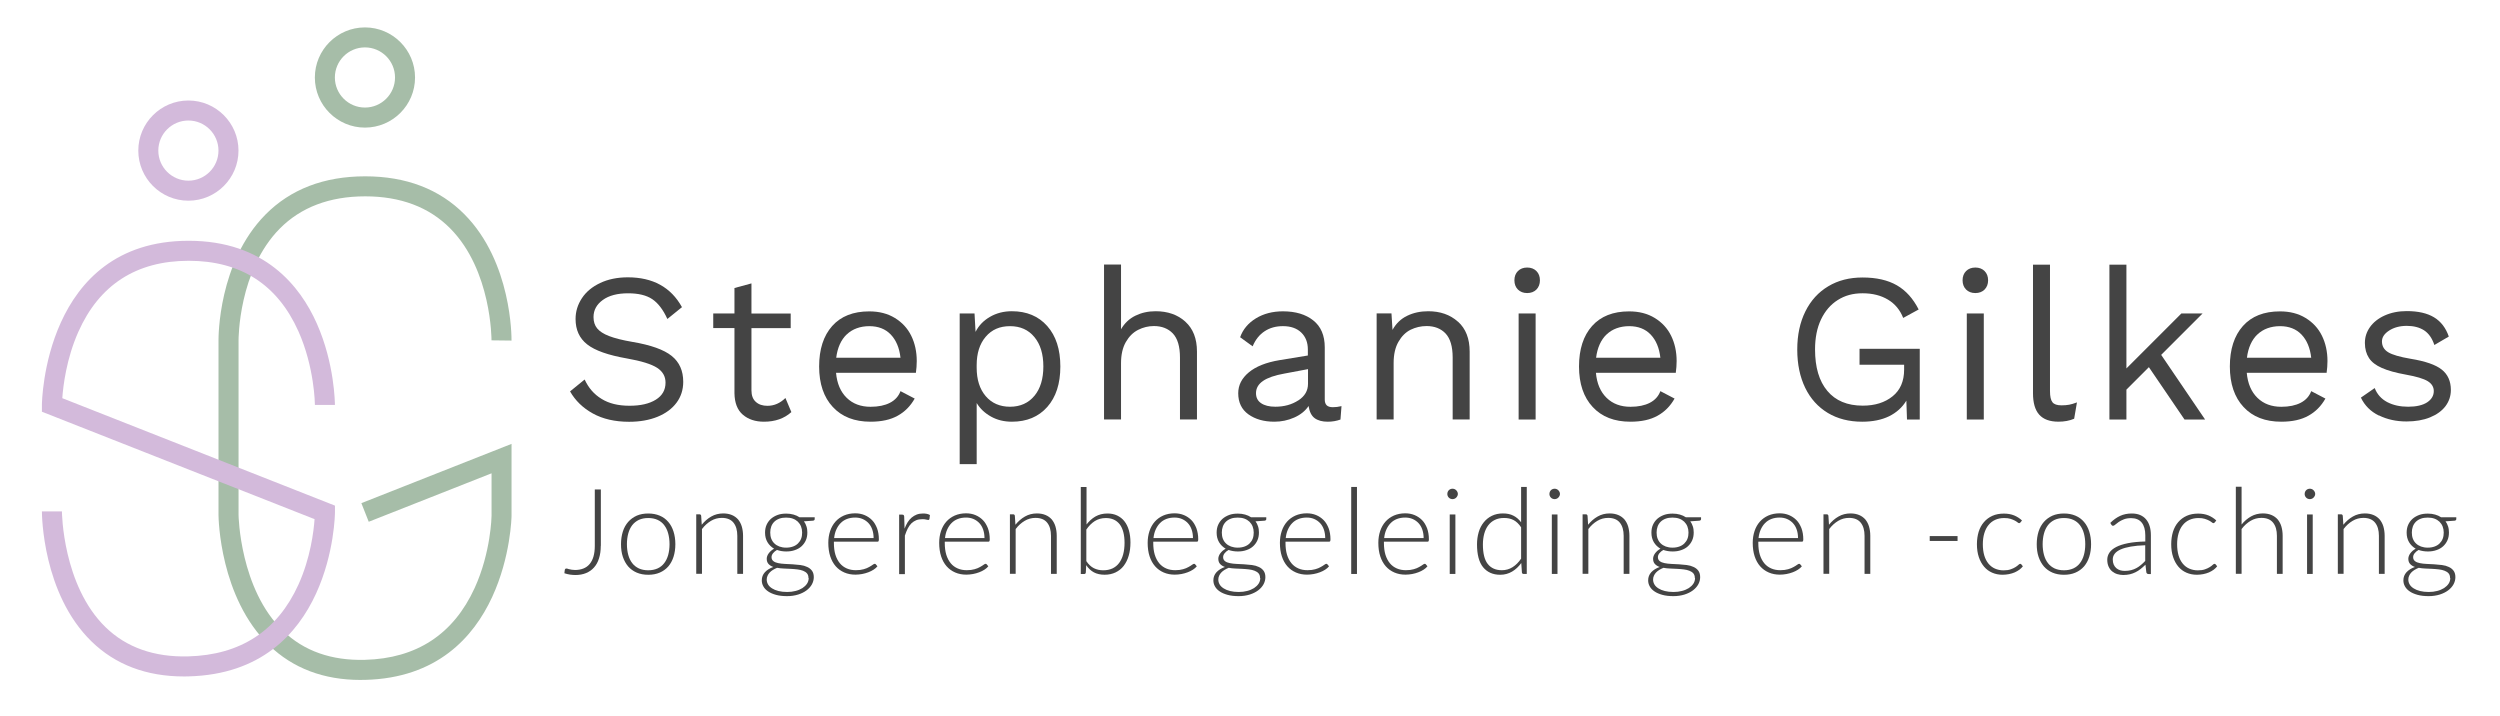 <?xml version="1.0" encoding="UTF-8"?>
<svg xmlns="http://www.w3.org/2000/svg" id="a" width="1771.14" height="507.28" viewBox="0 0 1771.14 507.28">
  <defs>
    <style>.b{fill:#a6bda8;}.c{fill:#d3badb;}.d{fill:#444;}</style>
  </defs>
  <g>
    <path class="b" d="M255.49,481.71c-26.19,0-47.97-8.26-64.83-24.54-34.98-33.82-35.83-89.96-35.86-92.32v-123.64c0-2.16-.26-55.21,33.25-89.17,17.73-17.96,41.48-27.09,70.53-27.12h.17c28.97,0,52.63,9.08,70.33,26.95,33.59,33.93,33.33,87.15,33.31,89.42l-14.18-.17c0-.48,.14-49.68-29.28-79.32-14.92-15.06-35.18-22.7-60.17-22.7h-.14c-25.11,.03-45.42,7.72-60.4,22.84-29.36,29.67-29.22,78.67-29.22,79.18v123.66c0,.45,.88,52.63,31.6,82.24,14.7,14.18,34.19,21.08,57.85,20.45,36.63-.94,62.81-18.07,77.82-50.9,11.57-25.31,11.97-50.87,11.97-51.12v-30.13l-87.01,34.33-5.22-13.19,106.39-41.99v51.04c0,1.19-2.16,113.54-103.61,116.15-1.11,0-2.18,.03-3.26,.03h-.03Z"></path>
    <path class="b" d="M258.55,90.4c-19.58,0-35.49-15.92-35.49-35.49s15.92-35.49,35.49-35.49,35.49,15.92,35.49,35.49-15.92,35.49-35.49,35.49Zm0-56.82c-11.75,0-21.31,9.56-21.31,21.31s9.56,21.31,21.31,21.31,21.31-9.56,21.31-21.31-9.56-21.31-21.31-21.31Z"></path>
    <path class="c" d="M133.47,142.18c-19.58,0-35.49-15.92-35.49-35.49s15.92-35.49,35.49-35.49,35.49,15.92,35.49,35.49-15.92,35.49-35.49,35.49Zm0-56.8c-11.75,0-21.31,9.56-21.31,21.31s9.56,21.31,21.31,21.31,21.31-9.56,21.31-21.31-9.56-21.31-21.31-21.31Z"></path>
    <path class="c" d="M130.29,479.24c-26.55,0-48.54-8.34-65.45-24.8-34.75-33.87-35.15-89.76-35.15-92.12h14.18c0,.51,.45,52.37,30.92,82.02,14.75,14.36,34.47,21.31,58.5,20.68,36.99-.96,63.29-18.07,78.16-50.9,8.51-18.78,10.81-37.76,11.4-46.33L29.69,291.69v-4.85c0-1.16,1.36-116.09,103.78-116.26h.26c53.53,0,78.92,31.92,90.78,58.75,12.57,28.37,12.74,56.34,12.77,57.53h-14.18c0-.57-.28-26.67-11.69-52.17-14.84-33.14-40.97-49.93-77.65-49.93h-.23c-36.99,.06-63.26,17.05-78.07,50.44-8.45,19.06-10.72,38.27-11.32,46.9l193.17,76.12v4.82c0,1.13-1.19,113.48-103.61,116.15-1.13,.03-2.24,.06-3.35,.06h-.06Z"></path>
  </g>
  <g>
    <g>
      <path class="d" d="M483.2,217.56l-10.4,8.42c-2.99-6.61-6.61-11.3-10.74-14.07-4.18-2.77-9.83-4.12-17.06-4.12-7.63,0-13.62,1.58-17.97,4.75-4.35,3.16-6.55,7.18-6.55,12.09,0,3.22,.85,5.88,2.54,7.97,1.7,2.09,4.52,3.96,8.48,5.48s9.44,2.94,16.44,4.12c13.11,2.2,22.43,5.54,27.91,9.95,5.48,4.41,8.19,10.51,8.19,18.36,0,5.59-1.58,10.57-4.75,14.8-3.16,4.24-7.63,7.57-13.45,9.95-5.82,2.37-12.54,3.56-20.17,3.56-10,0-18.59-1.98-25.65-5.88-7.06-3.9-12.43-9.1-16.16-15.65l10.34-8.42c2.71,5.93,6.67,10.51,11.98,13.73,5.26,3.28,11.87,4.86,19.78,4.86s14.01-1.41,18.65-4.29c4.63-2.88,6.89-6.89,6.89-12.09,0-4.41-1.98-7.91-5.99-10.51-4.01-2.6-11.13-4.8-21.36-6.61-13.22-2.32-22.6-5.59-28.14-9.95-5.54-4.35-8.25-10.34-8.25-18.03,0-5.31,1.53-10.23,4.52-14.75,2.99-4.52,7.29-8.08,12.94-10.74,5.59-2.66,12.15-4.01,19.55-4.01,17.74,0,30.51,7.01,38.31,21.02l.11,.06Z"></path>
      <path class="d" d="M560.61,291.98c-5.03,4.52-11.47,6.78-19.38,6.78-6.1,0-11.08-1.64-14.97-4.97-3.84-3.28-5.82-8.36-5.93-15.2v-46.17h-15.03v-10.34h15.03v-18.03l12.04-3.28v21.36h27.8v10.34h-27.8v44.07c0,3.62,1.02,6.33,3.11,8.19,2.03,1.86,4.8,2.77,8.19,2.77,4.8,0,9.04-1.86,12.77-5.54l4.24,10.06-.06-.06Z"></path>
      <path class="d" d="M648.98,264.12h-56.68c.68,7.63,3.22,13.5,7.57,17.74,4.35,4.24,10,6.33,16.9,6.33,5.54,0,10.11-.96,13.73-2.83,3.62-1.86,6.16-4.69,7.46-8.25l10.06,5.26c-2.99,5.31-7.01,9.38-12.04,12.15-5.03,2.83-11.41,4.24-19.27,4.24-11.3,0-20.23-3.45-26.67-10.4-6.44-6.89-9.72-16.5-9.72-28.71s3.11-21.81,9.27-28.71c6.16-6.89,14.92-10.34,26.22-10.34,7.01,0,13.05,1.53,18.19,4.69,5.09,3.11,8.98,7.29,11.58,12.6s3.9,11.3,3.9,17.91c0,2.83-.23,5.59-.62,8.42l.11-.11Zm-49.1-27.24c-4.07,3.9-6.55,9.44-7.46,16.56h45.54c-.79-7.01-3.11-12.49-6.89-16.44-3.79-3.96-8.87-5.93-15.2-5.93s-11.98,1.98-15.99,5.88v-.06Z"></path>
      <path class="d" d="M741.94,231.01c6.16,6.95,9.27,16.5,9.27,28.65s-3.11,21.7-9.27,28.65c-6.16,6.95-14.52,10.45-25.03,10.45-5.54,0-10.45-1.19-14.8-3.62-4.35-2.43-7.74-5.59-10.17-9.61v43.28h-12.04v-106.74h10.51l.73,13.05c2.2-4.41,5.59-7.97,10.17-10.62,4.58-2.66,9.72-4.01,15.54-4.01,10.51,0,18.87,3.5,25.03,10.45l.06,.06Zm-9.1,49.44c4.24-5.14,6.33-12.09,6.33-20.85s-2.09-15.65-6.33-20.79c-4.24-5.14-9.95-7.74-17.29-7.74s-12.94,2.49-17.23,7.52c-4.29,5.03-6.39,11.75-6.39,20.12v1.81c0,8.42,2.15,15.14,6.39,20.12,4.24,4.97,10,7.52,17.23,7.52s13.05-2.6,17.29-7.74v.06Z"></path>
      <path class="d" d="M839.75,227.9c5.48,4.92,8.25,11.98,8.25,21.19v48.09h-12.04v-43.91c0-7.8-1.7-13.45-5.03-17.01-3.33-3.5-7.85-5.26-13.45-5.26-3.9,0-7.63,.9-11.19,2.71-3.56,1.81-6.44,4.69-8.7,8.65-2.26,3.96-3.39,8.93-3.39,14.97v39.84h-12.04v-109.73h12.04v45.83c2.49-4.29,5.88-7.52,10.17-9.61s9.04-3.16,14.35-3.16c8.53,0,15.54,2.43,21.02,7.35v.06Z"></path>
      <path class="d" d="M950.39,287.74l-.73,9.49c-2.83,1.02-5.82,1.53-9.04,1.53-3.9,0-7.01-.85-9.27-2.54s-3.67-4.58-4.29-8.59c-2.32,3.5-5.71,6.22-10.17,8.19-4.46,1.98-9.15,2.94-14.07,2.94-7.4,0-13.5-1.75-18.36-5.2-4.8-3.45-7.23-8.42-7.23-14.97,0-5.71,2.49-10.62,7.52-14.8,5.03-4.18,12.26-7.06,21.81-8.65l20-3.28v-4.24c0-5.03-1.58-9.04-4.69-12.04-3.11-2.99-7.4-4.52-12.94-4.52-5.03,0-9.32,1.19-13,3.62s-6.5,5.93-8.48,10.68l-8.87-6.44c1.98-5.59,5.76-10.06,11.19-13.39,5.48-3.33,11.87-4.97,19.16-4.97,8.93,0,16.1,2.15,21.47,6.44,5.42,4.29,8.14,10.68,8.14,19.1v36.95c0,1.81,.45,3.16,1.36,4.07,.9,.9,2.37,1.36,4.35,1.36s4.01-.23,5.99-.73h.17Zm-30.57-4.07c4.58-2.99,6.84-6.89,6.84-11.75v-10.4l-16.84,3.16c-6.72,1.19-11.75,2.94-15.03,5.2-3.28,2.26-4.97,5.14-4.97,8.65,0,3.11,1.19,5.48,3.62,7.12,2.43,1.64,5.76,2.49,10.06,2.49,6.33,0,11.75-1.53,16.33-4.52v.06Z"></path>
      <path class="d" d="M1032.94,227.9c5.48,4.92,8.25,11.98,8.25,21.19v48.09h-12.04v-43.91c0-7.8-1.7-13.45-5.03-17.01-3.33-3.5-7.85-5.26-13.45-5.26-4.01,0-7.8,.9-11.3,2.6-3.5,1.75-6.39,4.63-8.65,8.59-2.26,3.96-3.39,8.93-3.39,14.97v40.01h-12.04v-75.15h10.51l.73,11.7c2.49-4.52,5.93-7.85,10.4-10,4.41-2.15,9.38-3.22,14.86-3.22,8.53,0,15.54,2.43,21.02,7.35l.11,.06Z"></path>
      <path class="d" d="M1075.38,205.13c-1.64-1.64-2.49-3.84-2.49-6.55s.85-4.92,2.49-6.55c1.64-1.64,3.84-2.49,6.55-2.49s4.92,.85,6.55,2.49c1.64,1.64,2.49,3.84,2.49,6.55s-.85,4.86-2.49,6.55c-1.64,1.64-3.84,2.49-6.55,2.49s-4.86-.85-6.55-2.49Zm12.54,92.1h-12.04v-75.15h12.04v75.15Z"></path>
      <path class="d" d="M1187.32,264.12h-56.68c.68,7.63,3.22,13.5,7.57,17.74,4.35,4.24,10,6.33,16.9,6.33,5.54,0,10.11-.96,13.73-2.83,3.62-1.86,6.16-4.69,7.46-8.25l10.06,5.26c-2.99,5.31-7.01,9.38-12.04,12.15-5.03,2.83-11.41,4.24-19.27,4.24-11.3,0-20.23-3.45-26.67-10.4-6.44-6.89-9.72-16.5-9.72-28.71s3.11-21.81,9.27-28.71c6.16-6.89,14.92-10.34,26.22-10.34,7.01,0,13.05,1.53,18.19,4.69,5.09,3.11,8.98,7.29,11.58,12.6,2.6,5.31,3.9,11.3,3.9,17.91,0,2.83-.23,5.59-.62,8.42l.11-.11Zm-49.1-27.24c-4.07,3.9-6.55,9.44-7.46,16.56h45.54c-.79-7.01-3.11-12.49-6.89-16.44-3.79-3.96-8.87-5.93-15.2-5.93s-11.98,1.98-15.99,5.88v-.06Z"></path>
      <path class="d" d="M1360.06,247.17v50.06h-9.04l-.45-13.39c-2.88,4.8-7.01,8.48-12.26,11.08-5.26,2.54-11.58,3.84-19.04,3.84-9.32,0-17.46-2.09-24.35-6.22-6.89-4.18-12.26-10.06-15.99-17.74-3.73-7.68-5.65-16.73-5.65-27.12s1.92-19.33,5.76-27.07c3.84-7.74,9.27-13.67,16.22-17.8,6.95-4.18,15.03-6.22,24.3-6.22,9.83,0,17.91,1.86,24.3,5.54s11.53,9.44,15.43,17.12l-10.96,5.99c-2.2-5.59-5.76-9.95-10.74-12.94-4.97-2.99-10.96-4.52-17.97-4.52s-12.6,1.58-17.69,4.8c-5.09,3.22-8.98,7.8-11.81,13.73-2.83,5.93-4.24,13.05-4.24,21.25,0,12.66,2.88,22.43,8.7,29.38,5.82,6.95,14.18,10.45,25.09,10.45,8.65,0,15.65-2.2,21.13-6.61,5.48-4.41,8.19-10.74,8.19-18.93v-3.45h-31.59v-11.3h42.55l.11,.06Z"></path>
      <path class="d" d="M1392.89,205.13c-1.64-1.64-2.49-3.84-2.49-6.55s.85-4.92,2.49-6.55,3.84-2.49,6.55-2.49,4.92,.85,6.55,2.49c1.64,1.64,2.49,3.84,2.49,6.55s-.85,4.86-2.49,6.55c-1.64,1.64-3.84,2.49-6.55,2.49s-4.86-.85-6.55-2.49Zm12.54,92.1h-12.04v-75.15h12.04v75.15Z"></path>
      <path class="d" d="M1452.33,277.06c0,3.79,.57,6.44,1.75,7.91,1.13,1.47,3.28,2.2,6.39,2.2,2.09,0,3.96-.17,5.48-.45,1.53-.28,3.39-.85,5.48-1.64l-1.98,11.58c-3.28,1.41-7.01,2.09-11.13,2.09-6.1,0-10.62-1.64-13.62-4.97-2.94-3.28-4.41-8.36-4.41-15.2v-91.09h12.04v89.56Z"></path>
      <path class="d" d="M1522.4,260.11l-15.93,15.93v21.19h-12.04v-109.73h12.04v73.51l38.93-38.93h15.03l-29.33,29.33,31.13,45.83h-14.58l-25.26-37.12h0Z"></path>
      <path class="d" d="M1648.41,264.12h-56.68c.68,7.63,3.22,13.5,7.57,17.74,4.35,4.24,10,6.33,16.9,6.33,5.54,0,10.11-.96,13.73-2.83s6.16-4.69,7.46-8.25l10.06,5.26c-2.99,5.31-7.01,9.38-12.04,12.15-5.03,2.83-11.41,4.24-19.27,4.24-11.3,0-20.23-3.45-26.67-10.4-6.44-6.89-9.72-16.5-9.72-28.71s3.11-21.81,9.27-28.71,14.92-10.34,26.22-10.34c7.01,0,13.05,1.53,18.19,4.69,5.09,3.11,8.98,7.29,11.58,12.6,2.6,5.31,3.9,11.3,3.9,17.91,0,2.83-.23,5.59-.62,8.42l.11-.11Zm-49.1-27.24c-4.07,3.9-6.55,9.44-7.46,16.56h45.54c-.79-7.01-3.11-12.49-6.89-16.44s-8.87-5.93-15.2-5.93-11.98,1.98-15.99,5.88v-.06Z"></path>
      <path class="d" d="M1685.36,294.41c-5.82-2.83-10.06-7.06-12.77-12.71l9.78-6.78c1.7,4.41,4.69,7.74,8.87,9.95,4.24,2.2,9.15,3.28,14.86,3.28s10.4-1.07,13.5-3.16c3.11-2.09,4.63-4.75,4.63-7.97,0-2.88-1.47-5.26-4.35-7.01-2.88-1.75-8.02-3.28-15.31-4.58-7.23-1.3-12.94-2.88-17.12-4.75-4.24-1.86-7.29-4.18-9.15-7.06s-2.88-6.39-2.88-10.62,1.19-7.85,3.62-11.3c2.43-3.39,5.88-6.16,10.4-8.19,4.52-2.03,9.72-3.11,15.65-3.11,8.02,0,14.47,1.47,19.33,4.41s8.36,7.52,10.45,13.62l-10.23,5.99c-1.58-4.8-4.01-8.25-7.29-10.4-3.28-2.09-7.35-3.16-12.26-3.16s-9.1,1.13-12.49,3.33c-3.39,2.2-5.09,4.75-5.09,7.68,0,3.33,1.47,5.88,4.41,7.68s8.25,3.33,15.88,4.63c10.4,1.7,17.8,4.24,22.09,7.68,4.29,3.39,6.44,8.25,6.44,14.41,0,4.29-1.3,8.14-3.84,11.53-2.54,3.33-6.22,5.99-10.96,7.91-4.75,1.92-10.28,2.88-16.61,2.88-7.23,0-13.73-1.41-19.55-4.29v.11Z"></path>
    </g>
    <g>
      <path class="d" d="M425.62,386.62c0,3.39-.4,6.33-1.24,8.93-.79,2.6-1.98,4.75-3.56,6.5-1.53,1.75-3.45,3.05-5.65,3.96-2.2,.9-4.69,1.36-7.46,1.36-1.24,0-2.54-.11-3.84-.28-1.3-.23-2.66-.51-4.01-.96,0-.4,.06-.79,.11-1.19s.11-.79,.17-1.19c0-.23,.17-.45,.34-.68s.45-.28,.85-.28c.23,0,.57,0,.9,.17s.79,.23,1.24,.34,1.02,.23,1.7,.34c.68,.11,1.41,.17,2.26,.17,2.15,0,4.07-.34,5.82-1.02,1.75-.68,3.22-1.7,4.41-3.11s2.15-3.16,2.77-5.31c.62-2.15,.96-4.63,.96-7.52v-40.06h4.29v39.95l-.06-.11Z"></path>
      <path class="d" d="M459.24,363.79c3.05,0,5.71,.51,8.14,1.53,2.43,1.02,4.41,2.49,6.05,4.41,1.64,1.86,2.88,4.18,3.73,6.84s1.3,5.65,1.3,8.98-.45,6.27-1.3,8.93-2.09,4.92-3.73,6.84c-1.64,1.86-3.67,3.33-6.05,4.35-2.37,1.02-5.09,1.53-8.14,1.53s-5.71-.51-8.14-1.53c-2.37-1.02-4.41-2.49-6.05-4.35-1.64-1.92-2.88-4.18-3.79-6.84-.9-2.66-1.3-5.65-1.3-8.93s.45-6.27,1.3-8.98c.85-2.71,2.15-4.97,3.79-6.84,1.64-1.86,3.67-3.33,6.05-4.41,2.37-1.02,5.09-1.53,8.14-1.53Zm0,40.23c2.54,0,4.69-.45,6.61-1.3,1.86-.85,3.45-2.09,4.69-3.73,1.24-1.58,2.2-3.56,2.83-5.82,.62-2.26,.96-4.8,.96-7.63s-.34-5.37-.96-7.63c-.62-2.32-1.58-4.24-2.83-5.88-1.24-1.64-2.83-2.88-4.69-3.73-1.86-.85-4.07-1.3-6.61-1.3s-4.69,.45-6.61,1.3c-1.86,.9-3.45,2.15-4.69,3.73-1.24,1.64-2.2,3.56-2.83,5.88-.62,2.26-.96,4.86-.96,7.63s.34,5.37,.96,7.63c.62,2.26,1.58,4.24,2.83,5.82,1.24,1.64,2.83,2.83,4.69,3.73,1.86,.85,4.07,1.3,6.61,1.3Z"></path>
      <path class="d" d="M497.1,371.82c1.98-2.43,4.18-4.41,6.78-5.88,2.54-1.47,5.42-2.2,8.53-2.2,2.32,0,4.35,.4,6.1,1.13,1.75,.73,3.22,1.81,4.41,3.16,1.13,1.41,2.03,3.05,2.6,4.97,.57,1.98,.9,4.18,.9,6.61v26.95h-4.07v-26.95c0-3.96-.9-7.06-2.71-9.32s-4.58-3.39-8.25-3.39c-2.77,0-5.31,.68-7.68,2.09s-4.52,3.33-6.39,5.82v31.7h-4.07v-42.15h2.26c.68,0,1.13,.34,1.24,1.07l.4,6.33-.06,.06Z"></path>
      <path class="d" d="M577.17,366.34v1.41c0,.62-.4,1.02-1.19,1.13l-6.44,.45c.79,1.07,1.41,2.26,1.81,3.62,.45,1.3,.62,2.77,.62,4.29,0,2.03-.34,3.9-1.07,5.54-.73,1.64-1.75,3.05-3.05,4.24-1.3,1.19-2.88,2.09-4.75,2.71-1.86,.68-3.9,.96-6.1,.96-2.43,0-4.58-.4-6.55-1.07-1.19,.68-2.15,1.47-2.83,2.37-.68,.9-1.02,1.81-1.02,2.71,0,1.24,.45,2.15,1.3,2.83s1.98,1.13,3.39,1.41,2.99,.51,4.8,.57c1.81,.11,3.62,.17,5.48,.28s3.67,.28,5.48,.51,3.39,.68,4.8,1.36c1.41,.62,2.54,1.53,3.39,2.66s1.3,2.66,1.3,4.58c0,1.75-.45,3.45-1.3,5.03-.85,1.58-2.15,3.05-3.79,4.29s-3.67,2.26-5.99,2.99c-2.37,.73-4.97,1.13-7.85,1.13s-5.59-.28-7.8-.9c-2.26-.62-4.12-1.41-5.59-2.43-1.53-1.02-2.66-2.2-3.39-3.56-.79-1.36-1.13-2.83-1.13-4.29,0-2.26,.73-4.12,2.2-5.76,1.47-1.58,3.45-2.83,5.99-3.73-1.41-.45-2.54-1.19-3.39-2.09-.85-.9-1.3-2.15-1.3-3.73,0-.57,.11-1.19,.34-1.86,.23-.68,.57-1.3,1.02-1.92s1.02-1.24,1.64-1.81c.68-.57,1.41-1.07,2.2-1.53-1.98-1.19-3.56-2.71-4.69-4.63-1.13-1.92-1.7-4.18-1.7-6.72,0-2.03,.34-3.9,1.07-5.54,.73-1.64,1.75-3.05,3.05-4.24,1.36-1.19,2.94-2.09,4.75-2.77s3.9-.96,6.16-.96c1.86,0,3.56,.23,5.14,.68,1.58,.45,2.99,1.07,4.24,1.92h10.79l-.06-.11Zm-4.41,43.11c0-1.36-.34-2.37-1.02-3.22-.68-.79-1.64-1.41-2.77-1.86s-2.49-.79-4.01-.96c-1.53-.17-3.11-.34-4.75-.4-1.64-.06-3.33-.17-4.97-.23-1.64-.06-3.22-.23-4.69-.51-1.07,.45-2.03,.9-2.94,1.47-.9,.57-1.7,1.19-2.32,1.86s-1.19,1.47-1.53,2.32c-.4,.85-.57,1.75-.57,2.71,0,1.24,.34,2.37,.96,3.45s1.58,1.98,2.83,2.77c1.24,.79,2.71,1.41,4.52,1.86,1.75,.45,3.84,.68,6.16,.68,2.15,0,4.12-.23,5.99-.73,1.86-.45,3.45-1.19,4.86-2.03,1.36-.9,2.43-1.92,3.22-3.11s1.19-2.54,1.19-4.01l-.17-.06Zm-15.77-21.47c1.81,0,3.39-.28,4.8-.79,1.41-.51,2.6-1.24,3.56-2.2s1.7-2.03,2.2-3.33c.51-1.3,.73-2.77,.73-4.35s-.28-3.05-.79-4.35c-.51-1.3-1.3-2.43-2.26-3.39-.96-.9-2.15-1.64-3.56-2.15-1.41-.51-2.99-.73-4.75-.73s-3.39,.23-4.75,.73c-1.41,.51-2.6,1.24-3.56,2.15-.96,.96-1.7,2.03-2.2,3.39s-.73,2.77-.73,4.35,.23,3.05,.73,4.35c.51,1.3,1.24,2.43,2.2,3.33,.96,.96,2.15,1.64,3.56,2.2,1.41,.51,2.99,.79,4.75,.79h.06Z"></path>
      <path class="d" d="M590.78,383.85v.79c0,3.16,.34,5.93,1.07,8.36,.73,2.37,1.81,4.41,3.16,6.05,1.36,1.64,2.99,2.83,4.92,3.67,1.92,.85,4.07,1.24,6.44,1.24,2.15,0,3.96-.23,5.48-.68,1.58-.45,2.88-.96,3.9-1.58,1.07-.57,1.92-1.13,2.54-1.58,.62-.45,1.07-.68,1.36-.68,.4,0,.68,.11,.85,.4l1.13,1.36c-.68,.85-1.58,1.64-2.71,2.37s-2.37,1.36-3.73,1.86-2.83,.96-4.41,1.24c-1.58,.28-3.16,.45-4.75,.45-2.88,0-5.48-.51-7.85-1.53s-4.41-2.49-6.1-4.41c-1.7-1.92-2.99-4.29-3.9-7.06-.9-2.77-1.36-5.99-1.36-9.55,0-3.05,.45-5.82,1.3-8.36,.85-2.54,2.09-4.75,3.73-6.61,1.64-1.86,3.62-3.28,5.99-4.35,2.37-1.02,5.03-1.58,8.02-1.58,2.37,0,4.58,.4,6.61,1.24,2.03,.85,3.79,2.03,5.31,3.56,1.53,1.53,2.66,3.5,3.56,5.76,.85,2.32,1.3,4.92,1.3,7.91,0,.62-.11,1.02-.23,1.3-.17,.23-.45,.34-.85,.34h-30.68l-.11,.06Zm28.14-2.6c0-2.26-.34-4.29-.96-6.1-.62-1.81-1.53-3.33-2.71-4.58-1.19-1.24-2.54-2.2-4.12-2.88s-3.33-1.02-5.26-1.02c-2.2,0-4.12,.34-5.88,1.02-1.75,.68-3.22,1.64-4.46,2.94-1.24,1.24-2.26,2.83-3.05,4.58s-1.3,3.79-1.53,5.99h27.91l.06,.06Z"></path>
      <path class="d" d="M640.79,374.64c.68-1.7,1.41-3.28,2.2-4.58,.85-1.36,1.81-2.49,2.88-3.39s2.32-1.64,3.62-2.15c1.36-.51,2.83-.73,4.46-.73,.85,0,1.75,.06,2.6,.23,.85,.17,1.58,.45,2.26,.85l-.34,2.83c-.17,.45-.4,.68-.79,.68-.34,0-.85-.11-1.53-.28-.68-.23-1.58-.28-2.71-.28-1.64,0-3.11,.23-4.35,.73-1.24,.51-2.37,1.24-3.39,2.2-1.02,1.02-1.86,2.2-2.6,3.67-.73,1.47-1.41,3.11-2.03,5.03v27.29h-4.07v-42.15h2.15c.45,0,.85,.11,1.02,.28,.17,.23,.34,.51,.4,1.02l.28,8.87-.06-.11Z"></path>
      <path class="d" d="M669.33,383.85v.79c0,3.16,.34,5.93,1.07,8.36,.73,2.37,1.81,4.41,3.16,6.05,1.36,1.64,2.99,2.83,4.92,3.67,1.92,.85,4.07,1.24,6.44,1.24,2.15,0,3.96-.23,5.48-.68,1.58-.45,2.88-.96,3.9-1.58,1.07-.57,1.92-1.13,2.54-1.58s1.07-.68,1.36-.68c.4,0,.68,.11,.85,.4l1.13,1.36c-.68,.85-1.58,1.64-2.71,2.37s-2.37,1.36-3.73,1.86-2.83,.96-4.41,1.24c-1.58,.28-3.16,.45-4.75,.45-2.88,0-5.48-.51-7.85-1.53s-4.41-2.49-6.1-4.41c-1.7-1.92-2.99-4.29-3.9-7.06-.9-2.77-1.36-5.99-1.36-9.55,0-3.05,.45-5.82,1.3-8.36s2.09-4.75,3.73-6.61,3.62-3.28,5.99-4.35c2.37-1.02,5.03-1.58,8.02-1.58,2.37,0,4.58,.4,6.61,1.24,2.03,.85,3.79,2.03,5.31,3.56s2.66,3.5,3.56,5.76c.85,2.32,1.3,4.92,1.3,7.91,0,.62-.11,1.02-.23,1.3-.17,.23-.45,.34-.85,.34h-30.68l-.11,.06Zm28.14-2.6c0-2.26-.34-4.29-.96-6.1-.62-1.81-1.53-3.33-2.71-4.58-1.19-1.24-2.54-2.2-4.12-2.88s-3.33-1.02-5.26-1.02c-2.2,0-4.12,.34-5.88,1.02-1.75,.68-3.22,1.64-4.46,2.94-1.24,1.24-2.26,2.83-3.05,4.58-.79,1.75-1.3,3.79-1.53,5.99h27.91l.06,.06Z"></path>
      <path class="d" d="M719.33,371.82c1.98-2.43,4.18-4.41,6.78-5.88,2.54-1.47,5.42-2.2,8.53-2.2,2.32,0,4.35,.4,6.1,1.13,1.75,.73,3.22,1.81,4.41,3.16,1.13,1.41,2.03,3.05,2.6,4.97,.57,1.98,.9,4.18,.9,6.61v26.95h-4.07v-26.95c0-3.96-.9-7.06-2.71-9.32s-4.58-3.39-8.25-3.39c-2.77,0-5.31,.68-7.68,2.09-2.37,1.41-4.52,3.33-6.39,5.82v31.7h-4.07v-42.15h2.26c.68,0,1.13,.34,1.24,1.07l.4,6.33-.06,.06Z"></path>
      <path class="d" d="M769.57,371.82c1.86-2.49,4.01-4.46,6.44-5.88,2.49-1.41,5.31-2.15,8.59-2.15,2.54,0,4.8,.45,6.84,1.41,1.98,.96,3.73,2.26,5.09,4.01,1.41,1.75,2.49,3.9,3.22,6.44s1.13,5.48,1.13,8.7c0,3.39-.4,6.55-1.24,9.32-.79,2.83-2.03,5.2-3.56,7.23s-3.5,3.5-5.76,4.63c-2.26,1.07-4.86,1.64-7.74,1.64s-5.54-.57-7.63-1.7c-2.09-1.13-3.9-2.83-5.42-5.09l-.28,5.2c-.06,.68-.45,1.07-1.13,1.07h-2.43v-61.65h4.07v26.84l-.17-.06Zm0,25.65c1.64,2.43,3.45,4.12,5.42,5.09s4.18,1.47,6.61,1.47,4.69-.45,6.61-1.36c1.86-.9,3.45-2.2,4.69-3.9s2.2-3.73,2.83-6.1c.62-2.37,.96-5.09,.96-8.08,0-5.82-1.19-10.17-3.45-13.17-2.32-2.94-5.59-4.41-9.78-4.41-2.99,0-5.59,.73-7.85,2.15-2.2,1.41-4.24,3.45-5.99,5.99v22.26l-.06,.06Z"></path>
      <path class="d" d="M817.03,383.85v.79c0,3.16,.34,5.93,1.07,8.36,.73,2.37,1.81,4.41,3.16,6.05,1.36,1.64,2.99,2.83,4.92,3.67,1.92,.85,4.07,1.24,6.44,1.24,2.15,0,3.96-.23,5.48-.68,1.58-.45,2.88-.96,3.9-1.58,1.07-.57,1.92-1.13,2.54-1.58,.62-.45,1.07-.68,1.36-.68,.4,0,.68,.11,.85,.4l1.13,1.36c-.68,.85-1.58,1.64-2.71,2.37s-2.37,1.36-3.73,1.86c-1.36,.51-2.83,.96-4.41,1.24-1.58,.28-3.16,.45-4.75,.45-2.88,0-5.48-.51-7.85-1.53-2.37-1.02-4.41-2.49-6.1-4.41s-2.99-4.29-3.9-7.06-1.36-5.99-1.36-9.55c0-3.05,.45-5.82,1.3-8.36s2.09-4.75,3.73-6.61,3.62-3.28,5.99-4.35c2.37-1.02,5.03-1.58,8.02-1.58,2.37,0,4.58,.4,6.61,1.24s3.79,2.03,5.31,3.56c1.53,1.53,2.66,3.5,3.56,5.76,.85,2.32,1.3,4.92,1.3,7.91,0,.62-.11,1.02-.23,1.3-.17,.23-.45,.34-.85,.34h-30.68l-.11,.06Zm28.14-2.6c0-2.26-.34-4.29-.96-6.1s-1.53-3.33-2.71-4.58c-1.19-1.24-2.54-2.2-4.12-2.88-1.58-.68-3.33-1.02-5.26-1.02-2.2,0-4.12,.34-5.88,1.02-1.75,.68-3.22,1.64-4.46,2.94-1.24,1.24-2.26,2.83-3.05,4.58s-1.3,3.79-1.53,5.99h27.91l.06,.06Z"></path>
      <path class="d" d="M897.1,366.34v1.41c0,.62-.4,1.02-1.19,1.13l-6.44,.45c.79,1.07,1.41,2.26,1.81,3.62,.45,1.3,.62,2.77,.62,4.29,0,2.03-.34,3.9-1.07,5.54-.73,1.64-1.75,3.05-3.05,4.24s-2.88,2.09-4.75,2.71c-1.86,.68-3.9,.96-6.1,.96-2.43,0-4.58-.4-6.55-1.07-1.19,.68-2.15,1.47-2.83,2.37s-1.02,1.81-1.02,2.71c0,1.24,.45,2.15,1.3,2.83s1.98,1.13,3.39,1.41,2.99,.51,4.8,.57c1.81,.11,3.62,.17,5.48,.28s3.67,.28,5.48,.51,3.39,.68,4.8,1.36c1.41,.62,2.54,1.53,3.39,2.66s1.3,2.66,1.3,4.58c0,1.75-.45,3.45-1.3,5.03s-2.15,3.05-3.79,4.29-3.67,2.26-5.99,2.99c-2.37,.73-4.97,1.13-7.85,1.13s-5.59-.28-7.8-.9c-2.26-.62-4.12-1.41-5.59-2.43-1.53-1.02-2.66-2.2-3.39-3.56-.79-1.36-1.13-2.83-1.13-4.29,0-2.26,.73-4.12,2.2-5.76,1.47-1.58,3.45-2.83,5.99-3.73-1.41-.45-2.54-1.19-3.39-2.09-.85-.9-1.3-2.15-1.3-3.73,0-.57,.11-1.19,.34-1.86s.57-1.3,1.02-1.92,1.02-1.24,1.64-1.81c.68-.57,1.41-1.07,2.2-1.53-1.98-1.19-3.56-2.71-4.69-4.63-1.13-1.92-1.7-4.18-1.7-6.72,0-2.03,.34-3.9,1.07-5.54,.73-1.64,1.75-3.05,3.05-4.24,1.36-1.19,2.94-2.09,4.75-2.77s3.9-.96,6.16-.96c1.86,0,3.56,.23,5.14,.68,1.58,.45,2.99,1.07,4.24,1.92h10.79l-.06-.11Zm-4.41,43.11c0-1.36-.34-2.37-1.02-3.22-.68-.79-1.64-1.41-2.77-1.86s-2.49-.79-4.01-.96-3.11-.34-4.75-.4c-1.64-.06-3.33-.17-4.97-.23-1.64-.06-3.22-.23-4.69-.51-1.07,.45-2.03,.9-2.94,1.47s-1.7,1.19-2.32,1.86-1.19,1.47-1.53,2.32c-.4,.85-.57,1.75-.57,2.71,0,1.24,.34,2.37,.96,3.45s1.58,1.98,2.83,2.77c1.24,.79,2.71,1.41,4.52,1.86,1.75,.45,3.84,.68,6.16,.68,2.15,0,4.12-.23,5.99-.73,1.86-.45,3.45-1.19,4.86-2.03,1.36-.9,2.43-1.92,3.22-3.11s1.19-2.54,1.19-4.01l-.17-.06Zm-15.77-21.47c1.81,0,3.39-.28,4.8-.79s2.6-1.24,3.56-2.2c.96-.96,1.7-2.03,2.2-3.33s.73-2.77,.73-4.35-.28-3.05-.79-4.35c-.51-1.3-1.3-2.43-2.26-3.39-.96-.9-2.15-1.64-3.56-2.15-1.41-.51-2.99-.73-4.75-.73s-3.39,.23-4.75,.73c-1.41,.51-2.6,1.24-3.56,2.15-.96,.96-1.7,2.03-2.2,3.39s-.73,2.77-.73,4.35,.23,3.05,.73,4.35c.51,1.3,1.24,2.43,2.2,3.33,.96,.96,2.15,1.64,3.56,2.2,1.41,.51,2.99,.79,4.75,.79h.06Z"></path>
      <path class="d" d="M910.72,383.85v.79c0,3.16,.34,5.93,1.07,8.36,.73,2.37,1.81,4.41,3.16,6.05,1.36,1.64,2.99,2.83,4.92,3.67,1.92,.85,4.07,1.24,6.44,1.24,2.15,0,3.96-.23,5.48-.68,1.58-.45,2.88-.96,3.9-1.58,1.07-.57,1.92-1.13,2.54-1.58,.62-.45,1.07-.68,1.36-.68,.4,0,.68,.11,.85,.4l1.13,1.36c-.68,.85-1.58,1.64-2.71,2.37s-2.37,1.36-3.73,1.86c-1.36,.51-2.83,.96-4.41,1.24-1.58,.28-3.16,.45-4.75,.45-2.88,0-5.48-.51-7.85-1.53s-4.41-2.49-6.1-4.41-2.99-4.29-3.9-7.06-1.36-5.99-1.36-9.55c0-3.05,.45-5.82,1.3-8.36s2.09-4.75,3.73-6.61,3.62-3.28,5.99-4.35c2.37-1.02,5.03-1.58,8.02-1.58,2.37,0,4.58,.4,6.61,1.24s3.79,2.03,5.31,3.56c1.53,1.53,2.66,3.5,3.56,5.76,.85,2.32,1.3,4.92,1.3,7.91,0,.62-.11,1.02-.23,1.3-.17,.23-.45,.34-.85,.34h-30.68l-.11,.06Zm28.14-2.6c0-2.26-.34-4.29-.96-6.1s-1.53-3.33-2.71-4.58c-1.19-1.24-2.54-2.2-4.12-2.88-1.58-.68-3.33-1.02-5.26-1.02-2.2,0-4.12,.34-5.88,1.02-1.75,.68-3.22,1.64-4.46,2.94-1.24,1.24-2.26,2.83-3.05,4.58s-1.3,3.79-1.53,5.99h27.91l.06,.06Z"></path>
      <path class="d" d="M961.35,344.98v61.65h-4.07v-61.65h4.07Z"></path>
      <path class="d" d="M980.45,383.85v.79c0,3.16,.34,5.93,1.07,8.36,.73,2.37,1.81,4.41,3.16,6.05,1.36,1.64,2.99,2.83,4.92,3.67,1.92,.85,4.07,1.24,6.44,1.24,2.15,0,3.96-.23,5.48-.68,1.58-.45,2.88-.96,3.9-1.58,1.07-.57,1.92-1.13,2.54-1.58,.62-.45,1.07-.68,1.36-.68,.4,0,.68,.11,.85,.4l1.13,1.36c-.68,.85-1.58,1.64-2.71,2.37s-2.37,1.36-3.73,1.86c-1.36,.51-2.83,.96-4.41,1.24-1.58,.28-3.16,.45-4.75,.45-2.88,0-5.48-.51-7.85-1.53s-4.41-2.49-6.1-4.41-2.99-4.29-3.9-7.06-1.36-5.99-1.36-9.55c0-3.05,.45-5.82,1.3-8.36s2.09-4.75,3.73-6.61,3.62-3.28,5.99-4.35c2.37-1.02,5.03-1.58,8.02-1.58,2.37,0,4.58,.4,6.61,1.24,2.03,.85,3.79,2.03,5.31,3.56,1.53,1.53,2.66,3.5,3.56,5.76,.85,2.32,1.3,4.92,1.3,7.91,0,.62-.11,1.02-.23,1.3-.17,.23-.45,.34-.85,.34h-30.68l-.11,.06Zm28.14-2.6c0-2.26-.34-4.29-.96-6.1s-1.53-3.33-2.71-4.58c-1.19-1.24-2.54-2.2-4.12-2.88-1.58-.68-3.33-1.02-5.26-1.02-2.2,0-4.12,.34-5.88,1.02-1.75,.68-3.22,1.64-4.46,2.94-1.24,1.24-2.26,2.83-3.05,4.58-.79,1.75-1.3,3.79-1.53,5.99h27.91l.06,.06Z"></path>
      <path class="d" d="M1032.83,349.95c0,.51-.11,.96-.34,1.41s-.51,.85-.85,1.19-.73,.62-1.19,.79-.96,.28-1.41,.28-.96-.11-1.41-.28-.85-.45-1.19-.79-.62-.73-.79-1.19c-.23-.45-.28-.9-.28-1.41s.11-1.02,.28-1.47,.45-.85,.79-1.19c.34-.34,.73-.62,1.19-.79s.96-.28,1.41-.28,.96,.11,1.41,.28,.85,.45,1.19,.79,.62,.73,.85,1.19,.34,.96,.34,1.47Zm-1.75,14.52v42.15h-4.01v-42.15h4.01Z"></path>
      <path class="d" d="M1081.65,344.98v61.65h-2.2c-.73,0-1.19-.4-1.24-1.07l-.45-6.67c-1.86,2.54-4.01,4.58-6.5,6.05-2.49,1.47-5.31,2.26-8.42,2.26-5.2,0-9.21-1.81-12.15-5.37-2.88-3.56-4.29-8.98-4.29-16.16,0-3.05,.4-5.93,1.19-8.65,.79-2.71,1.98-4.97,3.56-6.95,1.58-1.98,3.45-3.5,5.76-4.63,2.26-1.13,4.92-1.7,7.85-1.7s5.31,.51,7.4,1.58c2.09,1.02,3.9,2.6,5.48,4.69v-25.03h4.01Zm-4.01,28.59c-1.64-2.43-3.39-4.12-5.37-5.14-1.98-1.02-4.18-1.47-6.72-1.47s-4.63,.45-6.5,1.36c-1.86,.9-3.45,2.2-4.69,3.84s-2.2,3.62-2.83,5.93c-.62,2.32-.96,4.86-.96,7.63,0,6.27,1.13,10.91,3.45,13.84s5.65,4.41,10,4.41c2.77,0,5.31-.73,7.57-2.15,2.32-1.47,4.29-3.45,6.05-6.05v-22.21Z"></path>
      <path class="d" d="M1105.16,349.95c0,.51-.11,.96-.34,1.41s-.51,.85-.85,1.19-.73,.62-1.19,.79-.96,.28-1.41,.28-.96-.11-1.41-.28-.85-.45-1.19-.79-.62-.73-.79-1.19c-.23-.45-.28-.9-.28-1.41s.11-1.02,.28-1.47,.45-.85,.79-1.19c.34-.34,.73-.62,1.19-.79s.96-.28,1.41-.28,.96,.11,1.41,.28,.85,.45,1.19,.79,.62,.73,.85,1.19,.34,.96,.34,1.47Zm-1.75,14.52v42.15h-4.01v-42.15h4.01Z"></path>
      <path class="d" d="M1125.05,371.82c1.98-2.43,4.18-4.41,6.78-5.88,2.54-1.47,5.42-2.2,8.53-2.2,2.32,0,4.35,.4,6.1,1.13,1.75,.73,3.22,1.81,4.41,3.16,1.13,1.41,2.03,3.05,2.6,4.97,.57,1.98,.9,4.18,.9,6.61v26.95h-4.07v-26.95c0-3.96-.9-7.06-2.71-9.32-1.81-2.26-4.58-3.39-8.25-3.39-2.77,0-5.31,.68-7.68,2.09s-4.52,3.33-6.39,5.82v31.7h-4.07v-42.15h2.26c.68,0,1.13,.34,1.24,1.07l.4,6.33-.06,.06Z"></path>
      <path class="d" d="M1205.12,366.34v1.41c0,.62-.4,1.02-1.19,1.13l-6.44,.45c.79,1.07,1.41,2.26,1.81,3.62,.45,1.3,.62,2.77,.62,4.29,0,2.03-.34,3.9-1.07,5.54-.73,1.64-1.75,3.05-3.05,4.24s-2.88,2.09-4.75,2.71c-1.86,.68-3.9,.96-6.1,.96-2.43,0-4.58-.4-6.55-1.07-1.19,.68-2.15,1.47-2.83,2.37s-1.02,1.81-1.02,2.71c0,1.24,.45,2.15,1.3,2.83s1.98,1.13,3.39,1.41,2.99,.51,4.8,.57c1.81,.11,3.62,.17,5.48,.28s3.67,.28,5.48,.51,3.39,.68,4.8,1.36c1.41,.62,2.54,1.53,3.39,2.66,.85,1.13,1.3,2.66,1.3,4.58,0,1.75-.45,3.45-1.3,5.03s-2.15,3.05-3.79,4.29-3.67,2.26-5.99,2.99c-2.37,.73-4.97,1.13-7.85,1.13s-5.59-.28-7.8-.9c-2.26-.62-4.12-1.41-5.59-2.43-1.53-1.02-2.66-2.2-3.39-3.56-.79-1.36-1.13-2.83-1.13-4.29,0-2.26,.73-4.12,2.2-5.76,1.47-1.58,3.45-2.83,5.99-3.73-1.41-.45-2.54-1.19-3.39-2.09s-1.3-2.15-1.3-3.73c0-.57,.11-1.19,.34-1.86s.57-1.3,1.02-1.92c.45-.62,1.02-1.24,1.64-1.81,.68-.57,1.41-1.07,2.2-1.53-1.98-1.19-3.56-2.71-4.69-4.63-1.13-1.92-1.7-4.18-1.7-6.72,0-2.03,.34-3.9,1.07-5.54s1.75-3.05,3.05-4.24c1.36-1.19,2.94-2.09,4.75-2.77s3.9-.96,6.16-.96c1.86,0,3.56,.23,5.14,.68,1.58,.45,2.99,1.07,4.24,1.92h10.79l-.06-.11Zm-4.41,43.11c0-1.36-.34-2.37-1.02-3.22-.68-.79-1.64-1.41-2.77-1.86s-2.49-.79-4.01-.96-3.11-.34-4.75-.4c-1.64-.06-3.33-.17-4.97-.23-1.64-.06-3.22-.23-4.69-.51-1.07,.45-2.03,.9-2.94,1.47-.9,.57-1.7,1.19-2.32,1.86s-1.19,1.47-1.53,2.32c-.4,.85-.57,1.75-.57,2.71,0,1.24,.34,2.37,.96,3.45s1.58,1.98,2.83,2.77c1.24,.79,2.71,1.41,4.52,1.86,1.75,.45,3.84,.68,6.16,.68,2.15,0,4.12-.23,5.99-.73,1.86-.45,3.45-1.19,4.86-2.03,1.36-.9,2.43-1.92,3.22-3.11,.79-1.19,1.19-2.54,1.19-4.01l-.17-.06Zm-15.77-21.47c1.81,0,3.39-.28,4.8-.79s2.6-1.24,3.56-2.2c.96-.96,1.7-2.03,2.2-3.33,.51-1.3,.73-2.77,.73-4.35s-.28-3.05-.79-4.35c-.51-1.3-1.3-2.43-2.26-3.39-.96-.9-2.15-1.64-3.56-2.15-1.41-.51-2.99-.73-4.75-.73s-3.39,.23-4.75,.73c-1.41,.51-2.6,1.24-3.56,2.15-.96,.96-1.7,2.03-2.2,3.39s-.73,2.77-.73,4.35,.23,3.05,.73,4.35c.51,1.3,1.24,2.43,2.2,3.33,.96,.96,2.15,1.64,3.56,2.2,1.41,.51,2.99,.79,4.75,.79h.06Z"></path>
      <path class="d" d="M1245.69,383.85v.79c0,3.16,.34,5.93,1.07,8.36,.73,2.37,1.81,4.41,3.16,6.05,1.36,1.64,2.99,2.83,4.92,3.67,1.92,.85,4.07,1.24,6.44,1.24,2.15,0,3.96-.23,5.48-.68,1.58-.45,2.88-.96,3.9-1.58,1.07-.57,1.92-1.13,2.54-1.58s1.07-.68,1.36-.68c.4,0,.68,.11,.85,.4l1.13,1.36c-.68,.85-1.58,1.64-2.71,2.37s-2.37,1.36-3.73,1.86-2.83,.96-4.41,1.24c-1.58,.28-3.16,.45-4.75,.45-2.88,0-5.48-.51-7.85-1.53s-4.41-2.49-6.1-4.41-2.99-4.29-3.9-7.06-1.36-5.99-1.36-9.55c0-3.05,.45-5.82,1.3-8.36s2.09-4.75,3.73-6.61c1.64-1.86,3.62-3.28,5.99-4.35,2.37-1.02,5.03-1.58,8.02-1.58,2.37,0,4.58,.4,6.61,1.24,2.03,.85,3.79,2.03,5.31,3.56,1.53,1.53,2.66,3.5,3.56,5.76,.85,2.32,1.3,4.92,1.3,7.91,0,.62-.11,1.02-.23,1.3-.17,.23-.45,.34-.85,.34h-30.68l-.11,.06Zm28.14-2.6c0-2.26-.34-4.29-.96-6.1-.62-1.81-1.53-3.33-2.71-4.58-1.19-1.24-2.54-2.2-4.12-2.88s-3.33-1.02-5.26-1.02c-2.2,0-4.12,.34-5.88,1.02s-3.22,1.64-4.46,2.94c-1.24,1.24-2.26,2.83-3.05,4.58s-1.3,3.79-1.53,5.99h27.91l.06,.06Z"></path>
      <path class="d" d="M1295.7,371.82c1.98-2.43,4.18-4.41,6.78-5.88,2.54-1.47,5.42-2.2,8.53-2.2,2.32,0,4.35,.4,6.1,1.13,1.75,.73,3.22,1.81,4.41,3.16,1.13,1.41,2.03,3.05,2.6,4.97,.57,1.98,.9,4.18,.9,6.61v26.95h-4.07v-26.95c0-3.96-.9-7.06-2.71-9.32s-4.58-3.39-8.25-3.39c-2.77,0-5.31,.68-7.68,2.09s-4.52,3.33-6.39,5.82v31.7h-4.07v-42.15h2.26c.68,0,1.13,.34,1.24,1.07l.4,6.33-.06,.06Z"></path>
      <path class="d" d="M1367.12,379.79h19.72v3.45h-19.72v-3.45Z"></path>
      <path class="d" d="M1431.37,370.12s-.28,.28-.4,.34c-.11,.11-.28,.17-.51,.17-.28,0-.68-.17-1.13-.57s-1.13-.79-1.92-1.24c-.85-.45-1.86-.85-3.05-1.24-1.24-.4-2.71-.57-4.46-.57-2.43,0-4.58,.45-6.44,1.3-1.86,.85-3.45,2.09-4.75,3.73-1.3,1.58-2.26,3.56-2.94,5.82-.68,2.32-1.02,4.86-1.02,7.74s.34,5.59,1.02,7.91c.68,2.32,1.7,4.24,2.94,5.76,1.3,1.58,2.83,2.77,4.63,3.56s3.84,1.24,6.05,1.24c2.03,0,3.73-.23,5.09-.73,1.36-.45,2.49-1.02,3.39-1.58s1.58-1.07,2.09-1.58,.96-.73,1.24-.73,.62,.11,.85,.4l1.07,1.36c-.68,.85-1.47,1.64-2.43,2.37-1.02,.73-2.09,1.36-3.33,1.92-1.24,.51-2.6,.96-4.07,1.24-1.47,.28-2.99,.45-4.58,.45-2.71,0-5.14-.51-7.35-1.47-2.2-.96-4.12-2.37-5.71-4.24s-2.83-4.12-3.73-6.78c-.9-2.66-1.36-5.71-1.36-9.15,0-3.22,.45-6.16,1.24-8.81,.85-2.66,2.09-4.97,3.73-6.84,1.64-1.92,3.62-3.39,5.99-4.46,2.37-1.07,5.09-1.58,8.14-1.58,2.77,0,5.2,.45,7.29,1.3,2.15,.9,3.96,2.09,5.54,3.56l-1.07,1.41h-.06Z"></path>
      <path class="d" d="M1462.22,363.79c3.05,0,5.71,.51,8.14,1.53,2.43,1.02,4.41,2.49,6.05,4.41,1.64,1.86,2.88,4.18,3.73,6.84,.85,2.66,1.3,5.65,1.3,8.98s-.45,6.27-1.3,8.93c-.85,2.66-2.09,4.92-3.73,6.84-1.64,1.86-3.67,3.33-6.05,4.35-2.37,1.02-5.09,1.53-8.14,1.53s-5.71-.51-8.14-1.53c-2.37-1.02-4.41-2.49-6.05-4.35-1.64-1.92-2.88-4.18-3.79-6.84s-1.3-5.65-1.3-8.93,.45-6.27,1.3-8.98c.85-2.71,2.15-4.97,3.79-6.84s3.67-3.33,6.05-4.41c2.37-1.02,5.09-1.53,8.14-1.53Zm0,40.23c2.54,0,4.69-.45,6.61-1.3,1.86-.85,3.45-2.09,4.69-3.73,1.24-1.58,2.2-3.56,2.83-5.82s.96-4.8,.96-7.63-.34-5.37-.96-7.63c-.62-2.32-1.58-4.24-2.83-5.88s-2.83-2.88-4.69-3.73c-1.86-.85-4.07-1.3-6.61-1.3s-4.69,.45-6.61,1.3c-1.86,.9-3.45,2.15-4.69,3.73-1.24,1.64-2.2,3.56-2.83,5.88-.62,2.26-.96,4.86-.96,7.63s.34,5.37,.96,7.63c.62,2.26,1.58,4.24,2.83,5.82,1.24,1.64,2.83,2.83,4.69,3.73,1.86,.85,4.07,1.3,6.61,1.3Z"></path>
      <path class="d" d="M1495.05,370.46c2.2-2.2,4.52-3.84,6.95-4.97,2.43-1.13,5.2-1.7,8.25-1.7,2.26,0,4.24,.34,5.93,1.07s3.11,1.75,4.24,3.11c1.13,1.36,1.98,2.94,2.54,4.86,.57,1.92,.85,4.01,.85,6.39v27.46h-1.64c-.85,0-1.36-.4-1.58-1.19l-.62-5.42c-1.19,1.13-2.32,2.15-3.45,3.05s-2.32,1.64-3.56,2.26-2.6,1.13-4.01,1.47c-1.47,.34-3.05,.51-4.75,.51-1.41,0-2.83-.23-4.18-.62-1.36-.4-2.54-1.07-3.62-1.92-1.07-.9-1.92-1.98-2.54-3.39-.62-1.36-.96-2.99-.96-4.92,0-1.75,.51-3.45,1.53-4.97,1.02-1.53,2.6-2.88,4.8-4.01,2.15-1.13,4.97-2.03,8.36-2.71,3.39-.68,7.52-1.07,12.26-1.19v-4.41c0-3.9-.85-6.89-2.54-8.98-1.7-2.09-4.18-3.16-7.46-3.16-2.03,0-3.79,.28-5.2,.85-1.41,.57-2.66,1.19-3.62,1.86s-1.81,1.3-2.43,1.86c-.62,.57-1.13,.85-1.58,.85-.28,0-.57-.06-.73-.23s-.34-.34-.51-.57l-.73-1.24h0Zm24.81,15.82c-4.01,.11-7.46,.45-10.34,.96-2.88,.51-5.31,1.19-7.18,2.03-1.86,.85-3.28,1.86-4.18,3.05-.9,1.19-1.36,2.49-1.36,4.01,0,1.41,.23,2.66,.68,3.67s1.07,1.86,1.86,2.54c.79,.68,1.7,1.13,2.71,1.47,1.02,.28,2.09,.45,3.16,.45,1.64,0,3.16-.17,4.52-.51s2.66-.85,3.79-1.47c1.19-.62,2.26-1.41,3.28-2.26,1.02-.85,2.03-1.81,2.99-2.83v-11.02l.06-.11Z"></path>
      <path class="d" d="M1569.02,370.12s-.28,.28-.4,.34c-.11,.11-.28,.17-.51,.17-.28,0-.68-.17-1.13-.57s-1.13-.79-1.92-1.24c-.85-.45-1.86-.85-3.05-1.24-1.24-.4-2.71-.57-4.46-.57-2.43,0-4.58,.45-6.44,1.3-1.86,.85-3.45,2.09-4.75,3.73-1.3,1.58-2.26,3.56-2.94,5.82-.68,2.32-1.02,4.86-1.02,7.74s.34,5.59,1.02,7.91c.68,2.32,1.7,4.24,2.94,5.76,1.3,1.58,2.83,2.77,4.63,3.56s3.84,1.24,6.05,1.24c2.03,0,3.73-.23,5.09-.73,1.36-.45,2.49-1.02,3.39-1.58s1.58-1.07,2.09-1.58,.96-.73,1.24-.73,.62,.11,.85,.4l1.07,1.36c-.68,.85-1.47,1.64-2.43,2.37-1.02,.73-2.09,1.36-3.33,1.92-1.24,.51-2.6,.96-4.07,1.24-1.47,.28-2.99,.45-4.58,.45-2.71,0-5.14-.51-7.35-1.47s-4.12-2.37-5.71-4.24-2.83-4.12-3.73-6.78c-.9-2.66-1.36-5.71-1.36-9.15,0-3.22,.45-6.16,1.24-8.81,.85-2.66,2.09-4.97,3.73-6.84,1.64-1.92,3.62-3.39,5.99-4.46,2.37-1.07,5.09-1.58,8.14-1.58,2.77,0,5.2,.45,7.29,1.3,2.15,.9,3.96,2.09,5.54,3.56l-1.07,1.41h-.06Z"></path>
      <path class="d" d="M1588.06,371.59c1.92-2.37,4.18-4.29,6.67-5.71,2.49-1.41,5.31-2.15,8.42-2.15,2.32,0,4.35,.4,6.1,1.13,1.75,.73,3.22,1.81,4.41,3.16,1.13,1.41,2.03,3.05,2.6,4.97,.57,1.98,.9,4.18,.9,6.61v26.95h-4.07v-26.95c0-3.96-.9-7.06-2.71-9.32s-4.58-3.39-8.25-3.39c-2.77,0-5.31,.68-7.68,2.09-2.37,1.41-4.52,3.33-6.39,5.82v31.7h-4.07v-61.65h4.07v26.73Z"></path>
      <path class="d" d="M1640.21,349.95c0,.51-.11,.96-.34,1.41s-.51,.85-.85,1.19-.73,.62-1.19,.79-.96,.28-1.41,.28-.96-.11-1.41-.28-.85-.45-1.19-.79-.62-.73-.79-1.19c-.23-.45-.28-.9-.28-1.41s.11-1.02,.28-1.47,.45-.85,.79-1.19c.34-.34,.73-.62,1.19-.79s.96-.28,1.41-.28,.96,.11,1.41,.28,.85,.45,1.19,.79c.34,.34,.62,.73,.85,1.19s.34,.96,.34,1.47Zm-1.75,14.52v42.15h-4.01v-42.15h4.01Z"></path>
      <path class="d" d="M1660.1,371.82c1.98-2.43,4.18-4.41,6.78-5.88,2.54-1.47,5.42-2.2,8.53-2.2,2.32,0,4.35,.4,6.1,1.13,1.75,.73,3.22,1.81,4.41,3.16,1.13,1.41,2.03,3.05,2.6,4.97,.57,1.98,.9,4.18,.9,6.61v26.95h-4.07v-26.95c0-3.96-.9-7.06-2.71-9.32-1.81-2.26-4.58-3.39-8.25-3.39-2.77,0-5.31,.68-7.68,2.09-2.37,1.41-4.52,3.33-6.39,5.82v31.7h-4.07v-42.15h2.26c.68,0,1.13,.34,1.24,1.07l.4,6.33-.06,.06Z"></path>
      <path class="d" d="M1740.17,366.34v1.41c0,.62-.4,1.02-1.19,1.13l-6.44,.45c.79,1.07,1.41,2.26,1.81,3.62,.45,1.3,.62,2.77,.62,4.29,0,2.03-.34,3.9-1.07,5.54-.73,1.64-1.75,3.05-3.05,4.24s-2.88,2.09-4.75,2.71c-1.86,.68-3.9,.96-6.1,.96-2.43,0-4.58-.4-6.55-1.07-1.19,.68-2.15,1.47-2.83,2.37s-1.02,1.81-1.02,2.71c0,1.24,.45,2.15,1.3,2.83s1.98,1.13,3.39,1.41,2.99,.51,4.8,.57c1.81,.11,3.62,.17,5.48,.28s3.67,.28,5.48,.51,3.39,.68,4.8,1.36c1.41,.62,2.54,1.53,3.39,2.66,.85,1.13,1.3,2.66,1.3,4.58,0,1.75-.45,3.45-1.3,5.03s-2.15,3.05-3.79,4.29-3.67,2.26-5.99,2.99c-2.37,.73-4.97,1.13-7.85,1.13s-5.59-.28-7.8-.9c-2.26-.62-4.12-1.41-5.59-2.43-1.53-1.02-2.66-2.2-3.39-3.56-.79-1.36-1.13-2.83-1.13-4.29,0-2.26,.73-4.12,2.2-5.76,1.47-1.58,3.45-2.83,5.99-3.73-1.41-.45-2.54-1.19-3.39-2.09-.85-.9-1.3-2.15-1.3-3.73,0-.57,.11-1.19,.34-1.86s.57-1.3,1.02-1.92c.45-.62,1.02-1.24,1.64-1.81,.68-.57,1.41-1.07,2.2-1.53-1.98-1.19-3.56-2.71-4.69-4.63-1.13-1.92-1.7-4.18-1.7-6.72,0-2.03,.34-3.9,1.07-5.54s1.75-3.05,3.05-4.24c1.36-1.19,2.94-2.09,4.75-2.77s3.9-.96,6.16-.96c1.86,0,3.56,.23,5.14,.68,1.58,.45,2.99,1.07,4.24,1.92h10.79l-.06-.11Zm-4.41,43.11c0-1.36-.34-2.37-1.02-3.22-.68-.79-1.64-1.41-2.77-1.86s-2.49-.79-4.01-.96-3.11-.34-4.75-.4c-1.64-.06-3.33-.17-4.97-.23-1.64-.06-3.22-.23-4.69-.51-1.07,.45-2.03,.9-2.94,1.47-.9,.57-1.7,1.19-2.32,1.86s-1.19,1.47-1.53,2.32c-.4,.85-.57,1.75-.57,2.71,0,1.24,.34,2.37,.96,3.45s1.58,1.98,2.83,2.77c1.24,.79,2.71,1.41,4.52,1.86,1.75,.45,3.84,.68,6.16,.68,2.15,0,4.12-.23,5.99-.73,1.86-.45,3.45-1.19,4.86-2.03,1.36-.9,2.43-1.92,3.22-3.11s1.19-2.54,1.19-4.01l-.17-.06Zm-15.77-21.47c1.81,0,3.39-.28,4.8-.79s2.6-1.24,3.56-2.2c.96-.96,1.7-2.03,2.2-3.33s.73-2.77,.73-4.35-.28-3.05-.79-4.35c-.51-1.3-1.3-2.43-2.26-3.39-.96-.9-2.15-1.64-3.56-2.15-1.41-.51-2.99-.73-4.75-.73s-3.39,.23-4.75,.73c-1.41,.51-2.6,1.24-3.56,2.15-.96,.96-1.7,2.03-2.2,3.39s-.73,2.77-.73,4.35,.23,3.05,.73,4.35c.51,1.3,1.24,2.43,2.2,3.33,.96,.96,2.15,1.64,3.56,2.2,1.41,.51,2.99,.79,4.75,.79h.06Z"></path>
    </g>
  </g>
</svg>
